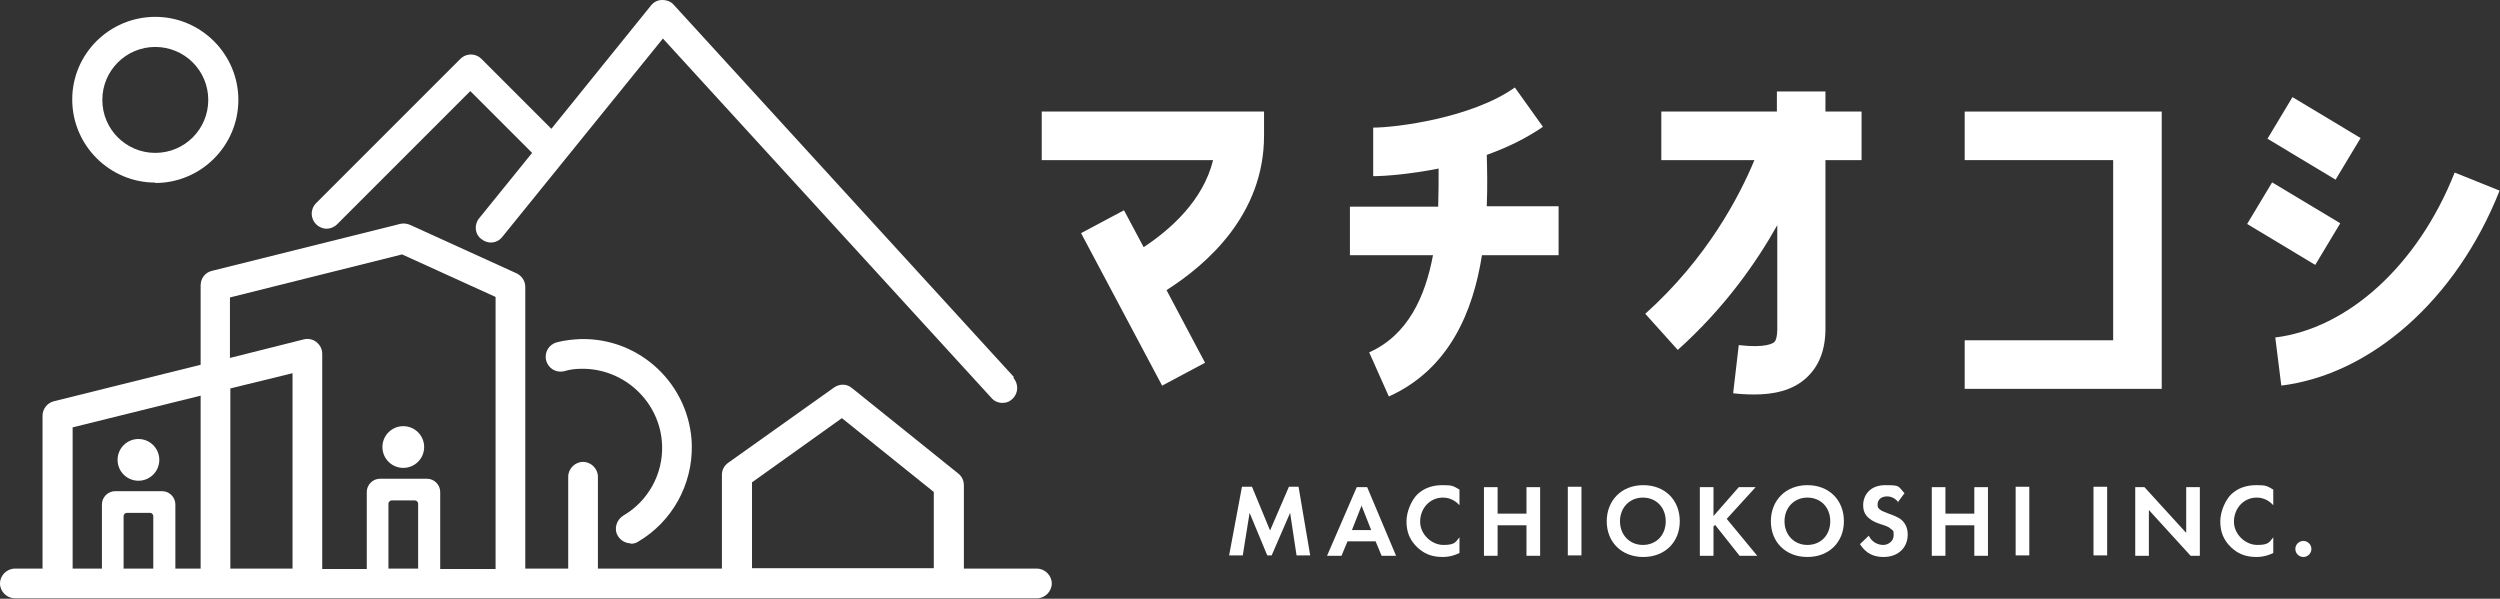 <?xml version="1.0" encoding="UTF-8"?>
<svg xmlns="http://www.w3.org/2000/svg" version="1.1" viewBox="0 0 623 149.2">
  <rect x="0" y="0" width="623" height="149.2" fill="#333333" stroke="none"/>
  <defs>
    <style>
      .cls-1 {
        fill: #fff;
      }

      .cls-2 {
        display: none;
        fill: #59ba85;
      }
    </style>
  </defs>
  <!-- Generator: Adobe Illustrator 28.7.1, SVG Export Plug-In . SVG Version: 1.2.0 Build 142)  -->
  <g>
    <g id="_レイヤー_2">
      <g id="_レイヤー_1-2">
        <path class="cls-1" d="M259.6,27.8v12.1h42.7c-2.5,10.2-10.8,17.4-17.3,21.7l-4.9-9.2-10.7,5.7,20.2,38,10.7-5.7-9.6-18.1c10.2-6.5,24.3-18.9,24.3-38.5v-6h-55.5,0Z"/>
        <path class="cls-1" d="M388.4,51.4h-17.9c.2-4.8.1-9.3,0-12.8h0c5-1.8,9.8-4.1,14-7l-7-9.8c-10.7,7.6-29.6,10-35.3,10v12.1c3,0,9.2-.5,16.3-1.9,0,2.9,0,6.1-.1,9.5h-22v12.1h20.7c-1.9,10.2-6.2,19.9-15.9,24.2l4.9,11c15.1-6.8,21-21.2,23.2-35.2h19.1v-12.1h0Z"/>
        <polygon class="cls-1" points="538.7 96.9 489.6 96.9 489.6 84.8 526.6 84.8 526.6 39.9 489.6 39.9 489.6 27.8 538.7 27.8 538.7 96.9"/>
        <path class="cls-1" d="M463.9,27.8h-9v-5h-12.1v5h-28.8v12.1h23.2c-3.7,8.9-11.7,24.4-27.2,38.3l8.1,9c11.7-10.5,19.6-21.8,24.8-31.1v25.9c0,1.7-.3,2.9-.8,3.3-.3.2-2,1.5-8.8.7l-1.4,12c1.6.2,3.4.3,5.3.3,4.4,0,9.3-.8,12.9-4.1,3.2-2.9,4.8-7,4.8-12.3v-42h9v-12.1h0Z"/>
        <path class="cls-1" d="M568.5,96.1l-1.5-12c17.9-2.2,35.5-17.8,44.7-41.1l11.2,4.5c-10.8,27.3-32.2,45.9-54.5,48.6h0Z"/>
        <rect class="cls-1" x="570.3" y="24.3" width="12.1" height="19.8" transform="translate(250.5 510.9) rotate(-59)"/>
        <rect class="cls-1" x="565.2" y="45.6" width="12.1" height="19.8" transform="translate(229.8 516.8) rotate(-59)"/>
        <path class="cls-1" d="M309.6,121.3h2.4l4.5,10.9,4.7-10.9h2.4l2.9,17.1h-3.4l-1.6-10.6-4.6,10.6h-1.1l-4.4-10.6-1.7,10.6h-3.4l3.2-17.1h0Z"/>
        <path class="cls-1" d="M342.7,134.9h-6.9l-1.5,3.6h-3.6l7.4-17.1h2.6l7.2,17.1h-3.6s-1.5-3.6-1.5-3.6ZM341.7,132.1l-2.4-6.1-2.4,6.1s4.9,0,4.9,0Z"/>
        <path class="cls-1" d="M363.7,137.8c-1,.5-2.4,1-4.2,1-3,0-4.8-1-6.3-2.4-2-1.9-2.7-4-2.7-6.5s1.3-5.3,2.7-6.7c1.7-1.6,3.8-2.3,6.3-2.3s2.6.2,4.2,1.1v3.9c-1.6-1.8-3.5-1.9-4.1-1.9-3.4,0-5.7,2.8-5.7,6s2.9,5.8,5.8,5.8,3-.7,4-1.9v3.9h0Z"/>
        <path class="cls-1" d="M373.2,128h7.2v-6.6h3.4v17.1h-3.4v-7.6h-7.2v7.6h-3.4v-17.1h3.4v6.6Z"/>
        <path class="cls-1" d="M394.1,121.3v17.1h-3.4v-17.1h3.4Z"/>
        <path class="cls-1" d="M418.6,129.9c0,5.2-3.7,8.9-9.1,8.9s-9.1-3.7-9.1-8.9,3.7-9,9.1-9,9.1,3.7,9.1,9ZM415.1,129.9c0-3.5-2.4-5.9-5.7-5.9s-5.7,2.5-5.7,5.9,2.4,5.9,5.7,5.9,5.7-2.4,5.7-5.9Z"/>
        <path class="cls-1" d="M427,128.6l6.3-7.2h4.2l-7.2,7.9,7.6,9.2h-4.4l-6.1-7.7-.4.4v7.3h-3.4v-17.1h3.4v7.2h0Z"/>
        <path class="cls-1" d="M459.5,129.9c0,5.2-3.7,8.9-9.1,8.9s-9.1-3.7-9.1-8.9,3.7-9,9.1-9,9.1,3.7,9.1,9ZM456.1,129.9c0-3.5-2.4-5.9-5.7-5.9s-5.7,2.5-5.7,5.9,2.4,5.9,5.7,5.9,5.7-2.4,5.7-5.9Z"/>
        <path class="cls-1" d="M473.1,125.2c-1-1.3-2.2-1.5-2.8-1.5-1.8,0-2.4,1.1-2.4,2s.1.8.5,1.2c.4.4,1,.6,2,1,1.3.5,2.6.9,3.5,1.7.8.7,1.5,1.9,1.5,3.6,0,3.3-2.4,5.6-6,5.6s-5-1.9-5.9-3.2l2.2-2.1c.8,1.7,2.4,2.3,3.6,2.3s2.6-.9,2.6-2.4-.2-1.1-.7-1.6c-.6-.6-1.7-.9-2.6-1.2-.9-.3-2-.7-2.9-1.5-.6-.5-1.4-1.4-1.4-3.2,0-2.5,1.7-5,5.5-5s3.1.2,4.8,2l-1.7,2.3h0Z"/>
        <path class="cls-1" d="M484.8,128h7.2v-6.6h3.4v17.1h-3.4v-7.6h-7.2v7.6h-3.4v-17.1h3.4v6.6Z"/>
        <path class="cls-1" d="M505.7,121.3v17.1h-3.4v-17.1h3.4Z"/>
        <path class="cls-1" d="M525.1,121.3v17.1h-3.4v-17.1h3.4Z"/>
        <path class="cls-1" d="M532.1,138.5v-17.1h2.3l10.4,11.4v-11.4h3.4v17.1h-2.3l-10.4-11.4v11.4h-3.4Z"/>
        <path class="cls-1" d="M566.5,137.8c-1,.5-2.4,1-4.2,1-3,0-4.8-1-6.3-2.4-2-1.9-2.7-4-2.7-6.5s1.3-5.3,2.7-6.7c1.7-1.6,3.8-2.3,6.3-2.3s2.6.2,4.2,1.1v3.9c-1.6-1.8-3.5-1.9-4.1-1.9-3.4,0-5.7,2.8-5.7,6s2.9,5.8,5.8,5.8,3-.7,4-1.9v3.9h0Z"/>
        <path class="cls-1" d="M574,134.8c1.1,0,2,.9,2,2s-.9,2-2,2-2-.9-2-2,.9-2,2-2Z"/>
        <circle class="cls-1" cx="34.5" cy="114.6" r="5.2"/>
        <polygon class="cls-2" points="226.9 92.8 163.5 23.5 130 64.9 172.3 77.1 162 83 226.9 92.8"/>
        <path class="cls-2" d="M141.6,118.8c0-2,1.7-3.7,3.7-3.7s3.7,1.7,3.7,3.7v16.5c1.7-.7,3.2-1.6,4.6-2.7-.4-1.6.2-3.3,1.7-4.1,1.9-1.1,3.5-2.5,4.8-4.1,1.2-2.6,1.8-5.5,1.8-8.5,0-11.6-9.4-21-21-21s-7,.9-10,2.6v36.9c3,1.6,6.4,2.6,10,2.6s.4,0,.7,0v-18.1h0Z"/>
        <path class="cls-1" d="M252.7,94L167.9,1.2c-.7-.8-1.7-1.2-2.9-1.2-1.1,0-2.1.5-2.8,1.4l-24.8,30.7-17.4-17.4c-1.5-1.5-3.8-1.5-5.3,0l-35.9,35.9c-1.5,1.5-1.5,3.8,0,5.3.7.7,1.7,1.1,2.6,1.1s1.9-.4,2.6-1.1l33.2-33.2,15.4,15.4-13.2,16.3c-1.3,1.6-1.1,4,.6,5.2,1.6,1.3,3.9,1.1,5.2-.6l40-49.4,81.9,89.6c.7.8,1.7,1.2,2.7,1.2s1.8-.3,2.5-1c1.5-1.4,1.6-3.7.2-5.3h0Z"/>
        <path class="cls-1" d="M38.7,45.5c-11.4,0-20.7-9.3-20.7-20.7S27.3,4.2,38.7,4.2s20.7,9.3,20.7,20.7-9.3,20.7-20.7,20.7h0ZM38.7,11.7c-7.3,0-13.2,5.9-13.2,13.2s5.9,13.2,13.2,13.2,13.2-5.9,13.2-13.2-5.9-13.2-13.2-13.2Z"/>
        <circle class="cls-1" cx="100.5" cy="111.4" r="5.2"/>
        <path class="cls-2" d="M35.1,16c-3.2,0-6,1.2-8.3,3-.9,1.8-1.4,3.7-1.4,5.8,0,7.3,5.9,13.2,13.2,13.2s5.6-1,7.8-2.6c1.1-1.9,1.7-4,1.7-6.3,0-7.2-5.8-13.1-13.1-13.1h0Z"/>
        <polygon class="cls-2" points="67.7 141.7 67.7 98.7 57.4 101.4 57.4 141.7 67.7 141.7"/>
        <path class="cls-2" d="M119.6,54.2l7.3-9.1-13.1-13.1-17,17.4,21.9,6.5c0-.6.3-1.2.7-1.8h0Z"/>
        <polygon class="cls-2" points="227.2 141.7 227.2 124.8 205.5 107.4 187.4 120.2 187.4 141.7 227.2 141.7"/>
        <path class="cls-1" d="M258.4,141.7h-18.2v-20.8c0-1.1-.5-2.2-1.4-2.9l-26.5-21.3c-1.3-1.1-3.1-1.1-4.5-.1l-26.3,18.7c-1,.7-1.6,1.8-1.6,3v23.4h-30.9v-22.9c0-2-1.7-3.7-3.7-3.7s-3.7,1.7-3.7,3.7v22.9h-10.7v-70.2c0-1.5-.9-2.8-2.2-3.4l-26.6-12.1c-.8-.3-1.6-.4-2.4-.2l-46.9,11.7c-1.7.4-2.8,1.9-2.8,3.6v19.8l-36.6,9.1c-1.6.4-2.8,1.9-2.8,3.6v38.1H3.7c-2,0-3.7,1.7-3.7,3.7s1.7,3.7,3.7,3.7h254.7c2,0,3.7-1.7,3.7-3.7s-1.7-3.7-3.7-3.7h0ZM187.4,120.2l22.4-16,22.9,18.4v19h-45.3v-21.5ZM57.4,74.1l42.8-10.7,23.3,10.6v67.8h-13.8v-19.2c0-1.8-1.5-3.3-3.3-3.3h-11.7c-1.8,0-3.3,1.5-3.3,3.3v19.2h-11.1v-53.6c0-1.2-.5-2.2-1.5-3-.9-.7-2.1-.9-3.2-.6l-18.3,4.6v-15h0ZM104.2,141.7h-7.4v-16.2c0-.4.4-.8.8-.8h5.8c.4,0,.8.4.8.8v16.2h0ZM72.9,141.7h-15.5v-44.9l15.5-3.8v48.8h0ZM18.1,106.5l31.9-7.9v43.1h-6.3v-16c0-1.8-1.5-3.3-3.3-3.3h-11.7c-1.8,0-3.3,1.5-3.3,3.3v16h-7.3v-35.2h0ZM38.2,141.7h-7.4v-13.1c0-.4.4-.8.8-.8h5.8c.4,0,.8.4.8.8v13.1h0Z"/>
        <path class="cls-1" d="M157.2,135.4c-1.3,0-2.5-.7-3.2-1.8-1.1-1.8-.4-4,1.3-5.1,6.2-3.6,9.9-10.3,9.7-17.4-.3-10.8-9.4-19.4-20.2-19.2-1.4,0-2.9.2-4.2.6-2,.5-4-.7-4.5-2.7-.5-2,.7-4,2.7-4.5,1.9-.5,3.8-.7,5.8-.8,15-.4,27.4,11.5,27.8,26.4.2,9.9-4.9,19.1-13.4,24.1-.6.4-1.2.5-1.9.5h0Z"/>
      </g>
    </g>
  </g>
</svg>
